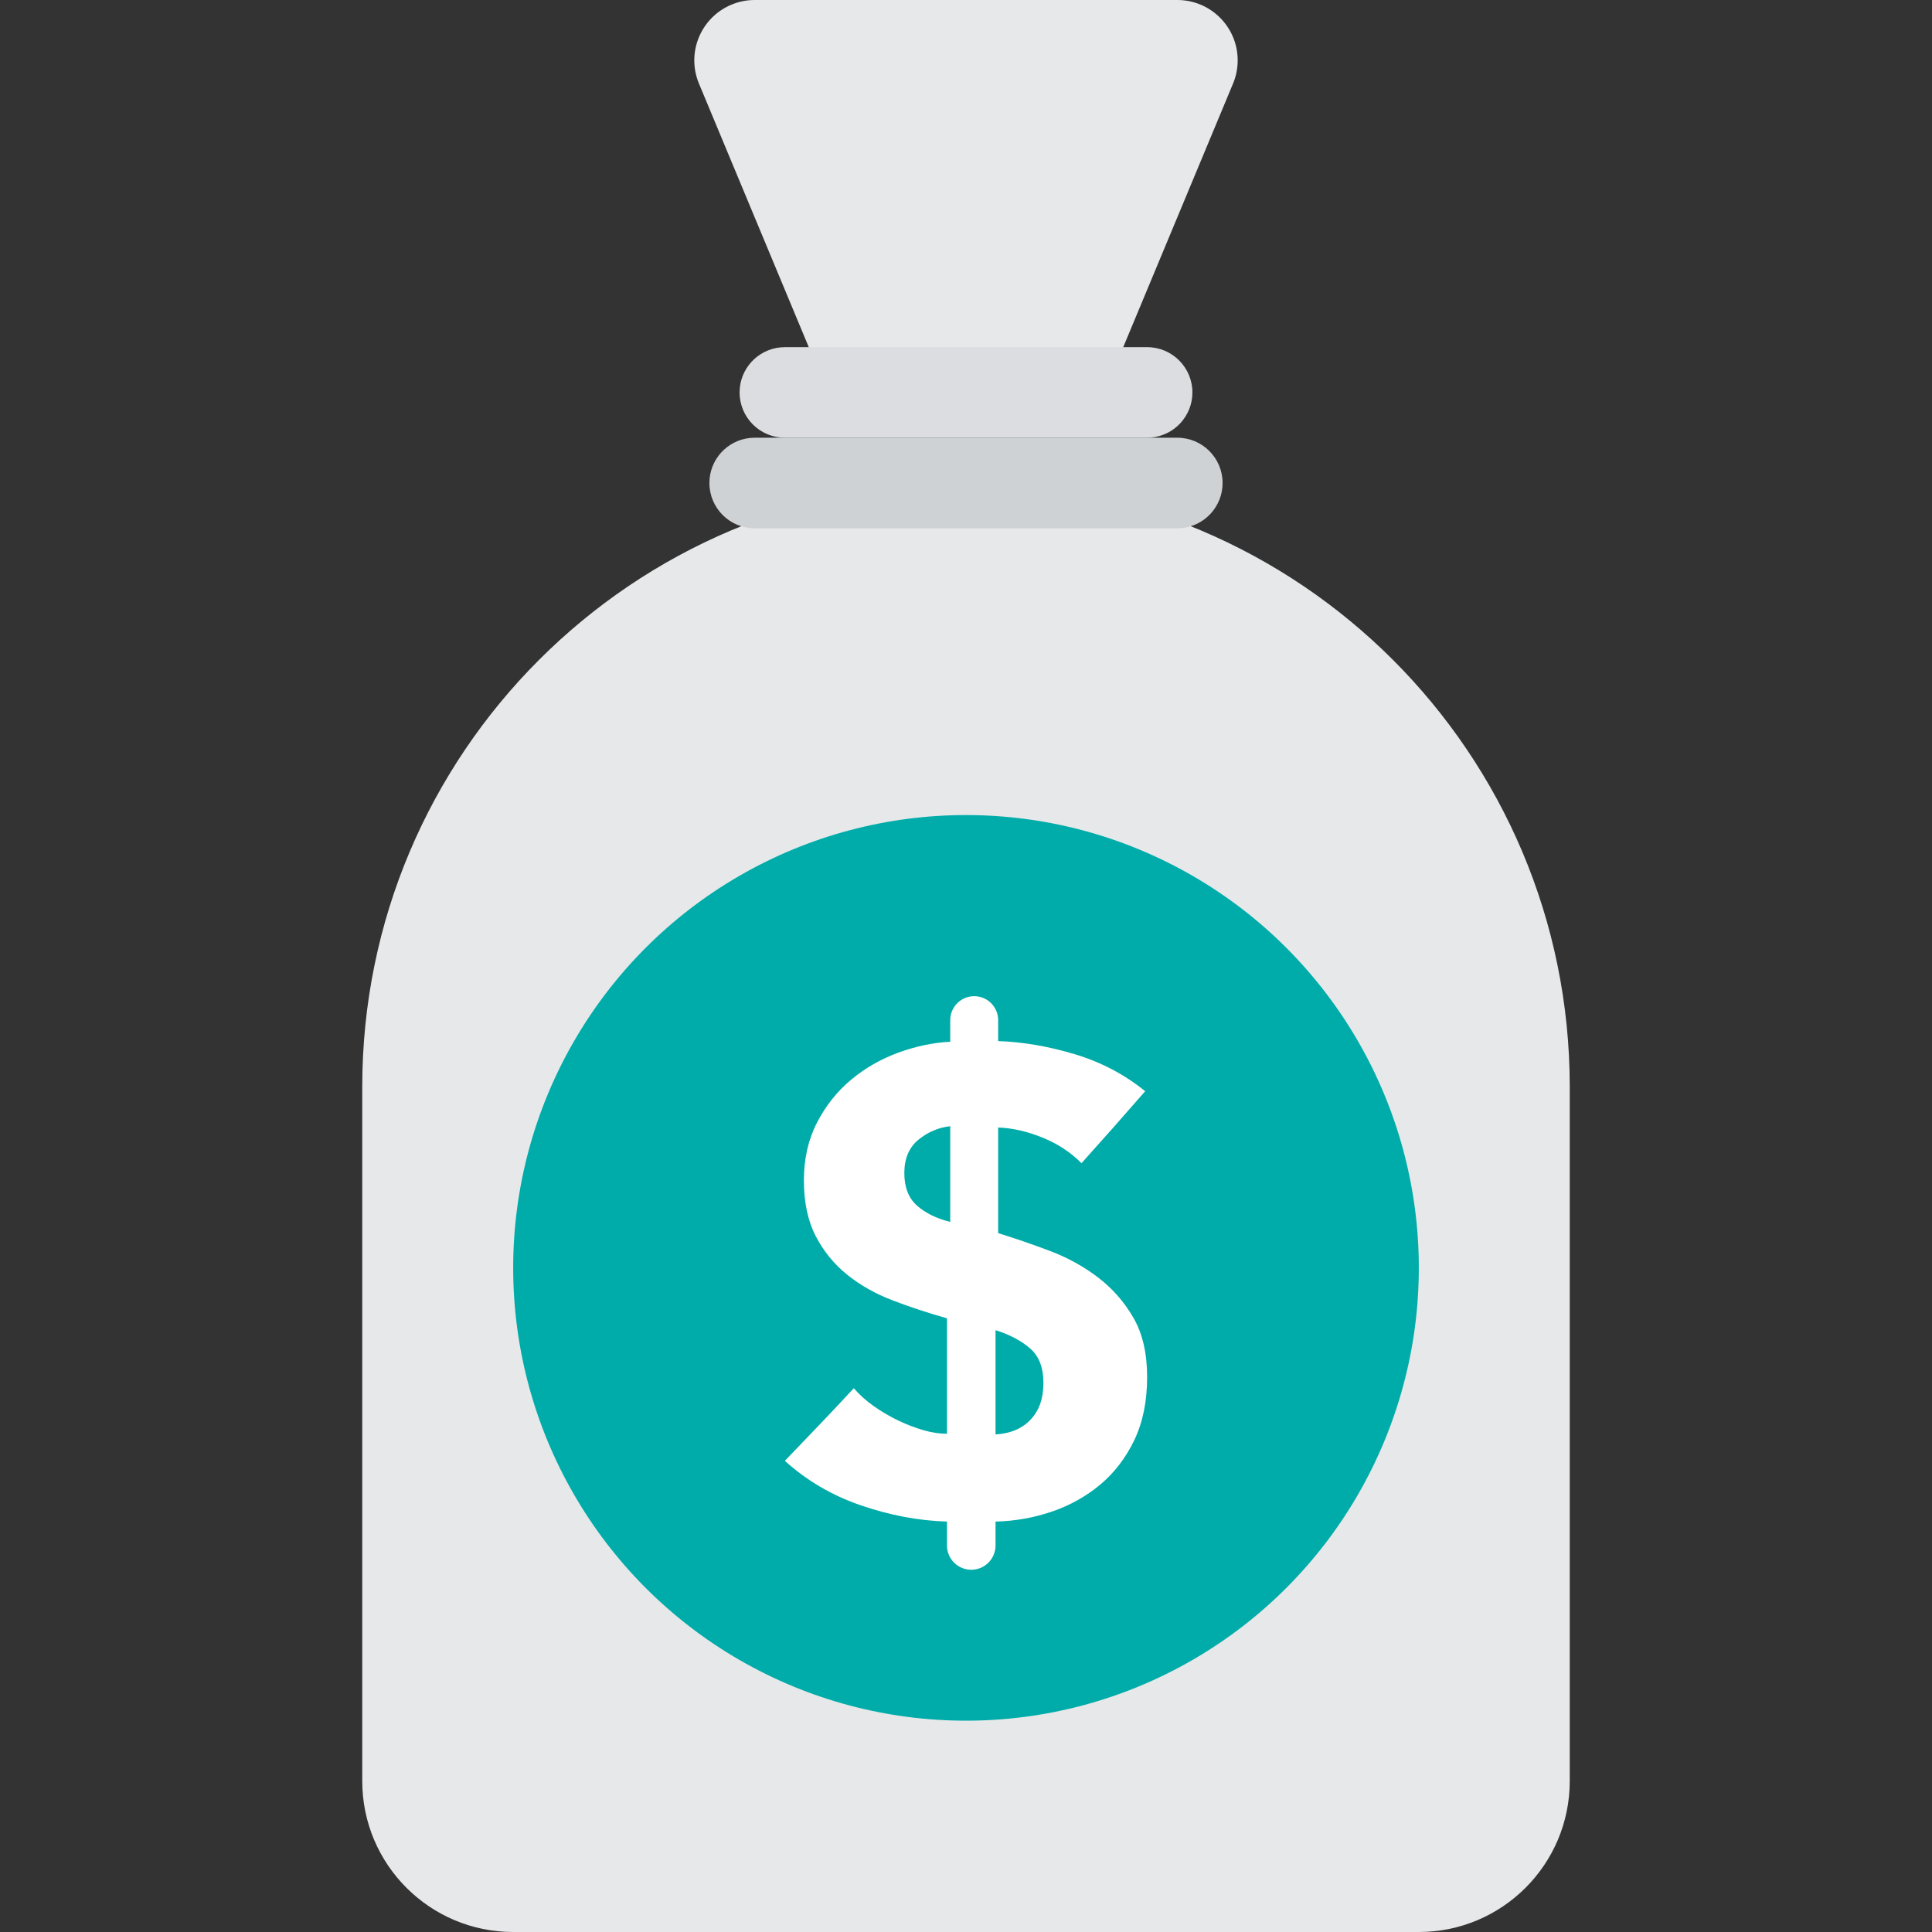 <?xml version="1.0" encoding="UTF-8"?> <svg xmlns="http://www.w3.org/2000/svg" width="64" height="64" viewBox="0 0 64 64"><rect x="0" y="0" width="64" height="64" fill="#333333" stroke="none"/><g fill="none" fill-rule="evenodd"><path fill="#E6E8E9" d="M25 0L39 0C40.105 6.85272294e-16 41 .895 41 2 41 2.264 40.948 2.525 40.846 2.769L37 12 37 12 27 12 23.154 2.769C22.729 1.75 23.211.579 24.231.154 24.475.052 24.736 9.36683992e-16 25 0zM32 16C43.046 16 52 24.954 52 36L52 59C52 61.761 49.761 64 47 64L17 64C14.239 64 12 61.761 12 59L12 36C12 24.954 20.954 16 32 16z"></path><circle cx="32" cy="42" r="15" fill="#00ACA9"></circle><path fill="#CFD2D5" fill-rule="nonzero" d="M39,14.5 C39.828,14.5 40.5,15.172 40.5,16 C40.5,16.78 39.905,17.42 39.144,17.493 L39,17.5 L25,17.5 C24.172,17.5 23.5,16.828 23.5,16 C23.5,15.22 24.095,14.58 24.856,14.507 L25,14.5 L39,14.5 Z"></path><path fill="#DBDDE0" fill-rule="nonzero" d="M38,11.5 C38.828,11.5 39.5,12.172 39.5,13 C39.5,13.78 38.905,14.42 38.144,14.493 L38,14.5 L26,14.5 C25.172,14.5 24.5,13.828 24.5,13 C24.5,12.22 25.095,11.58 25.856,11.507 L26,11.5 L38,11.5 Z"></path><path fill="#FFF" fill-rule="nonzero" d="M32.978,51.196 L32.978,50.404 L32.978,50.404 C33.616,50.389 34.236,50.28 34.837,50.076 C35.438,49.872 35.975,49.573 36.446,49.18 C36.917,48.786 37.293,48.294 37.576,47.704 C37.859,47.113 38,46.417 38,45.616 C38,44.829 37.848,44.173 37.543,43.648 C37.239,43.123 36.848,42.679 36.37,42.314 C35.891,41.95 35.362,41.658 34.783,41.44 C34.203,41.221 33.63,41.024 33.065,40.849 L33.065,37.351 C33.529,37.366 34.014,37.475 34.522,37.679 C35.029,37.883 35.464,38.167 35.826,38.532 C36.522,37.759 37.225,36.965 37.935,36.148 C37.254,35.595 36.478,35.186 35.609,34.924 C34.739,34.662 33.891,34.516 33.065,34.487 L33.065,33.793 C33.065,33.355 32.71,33 32.272,33 C31.834,33 31.478,33.355 31.478,33.793 L31.478,34.509 L31.478,34.509 C30.913,34.538 30.341,34.658 29.761,34.869 C29.181,35.081 28.659,35.38 28.196,35.766 C27.732,36.152 27.355,36.626 27.065,37.187 C26.775,37.748 26.63,38.386 26.63,39.1 C26.63,39.829 26.761,40.445 27.022,40.948 C27.283,41.451 27.63,41.877 28.065,42.227 C28.5,42.577 29.004,42.861 29.576,43.079 C30.149,43.298 30.746,43.495 31.37,43.67 L31.37,47.496 C31.123,47.496 30.862,47.456 30.587,47.376 C30.312,47.296 30.036,47.19 29.761,47.059 C29.486,46.928 29.217,46.771 28.957,46.589 C28.696,46.406 28.471,46.206 28.283,45.987 C27.906,46.395 27.525,46.8 27.141,47.201 C26.757,47.602 26.377,47.999 26,48.392 C26.725,49.048 27.565,49.54 28.522,49.868 C29.478,50.196 30.428,50.375 31.37,50.404 L31.37,51.196 C31.37,51.64 31.73,52 32.174,52 C32.618,52 32.978,51.64 32.978,51.196 Z M31.478,40.478 C31.014,40.361 30.645,40.179 30.37,39.931 C30.094,39.683 29.957,39.326 29.957,38.86 C29.957,38.379 30.112,38.011 30.424,37.755 C30.736,37.5 31.087,37.351 31.478,37.307 L31.478,40.478 Z M32.978,44.063 C33.442,44.209 33.822,44.409 34.12,44.665 C34.417,44.92 34.565,45.302 34.565,45.812 C34.565,46.323 34.424,46.727 34.141,47.026 C33.859,47.325 33.471,47.489 32.978,47.518 L32.978,44.063 Z"></path></g></svg> 